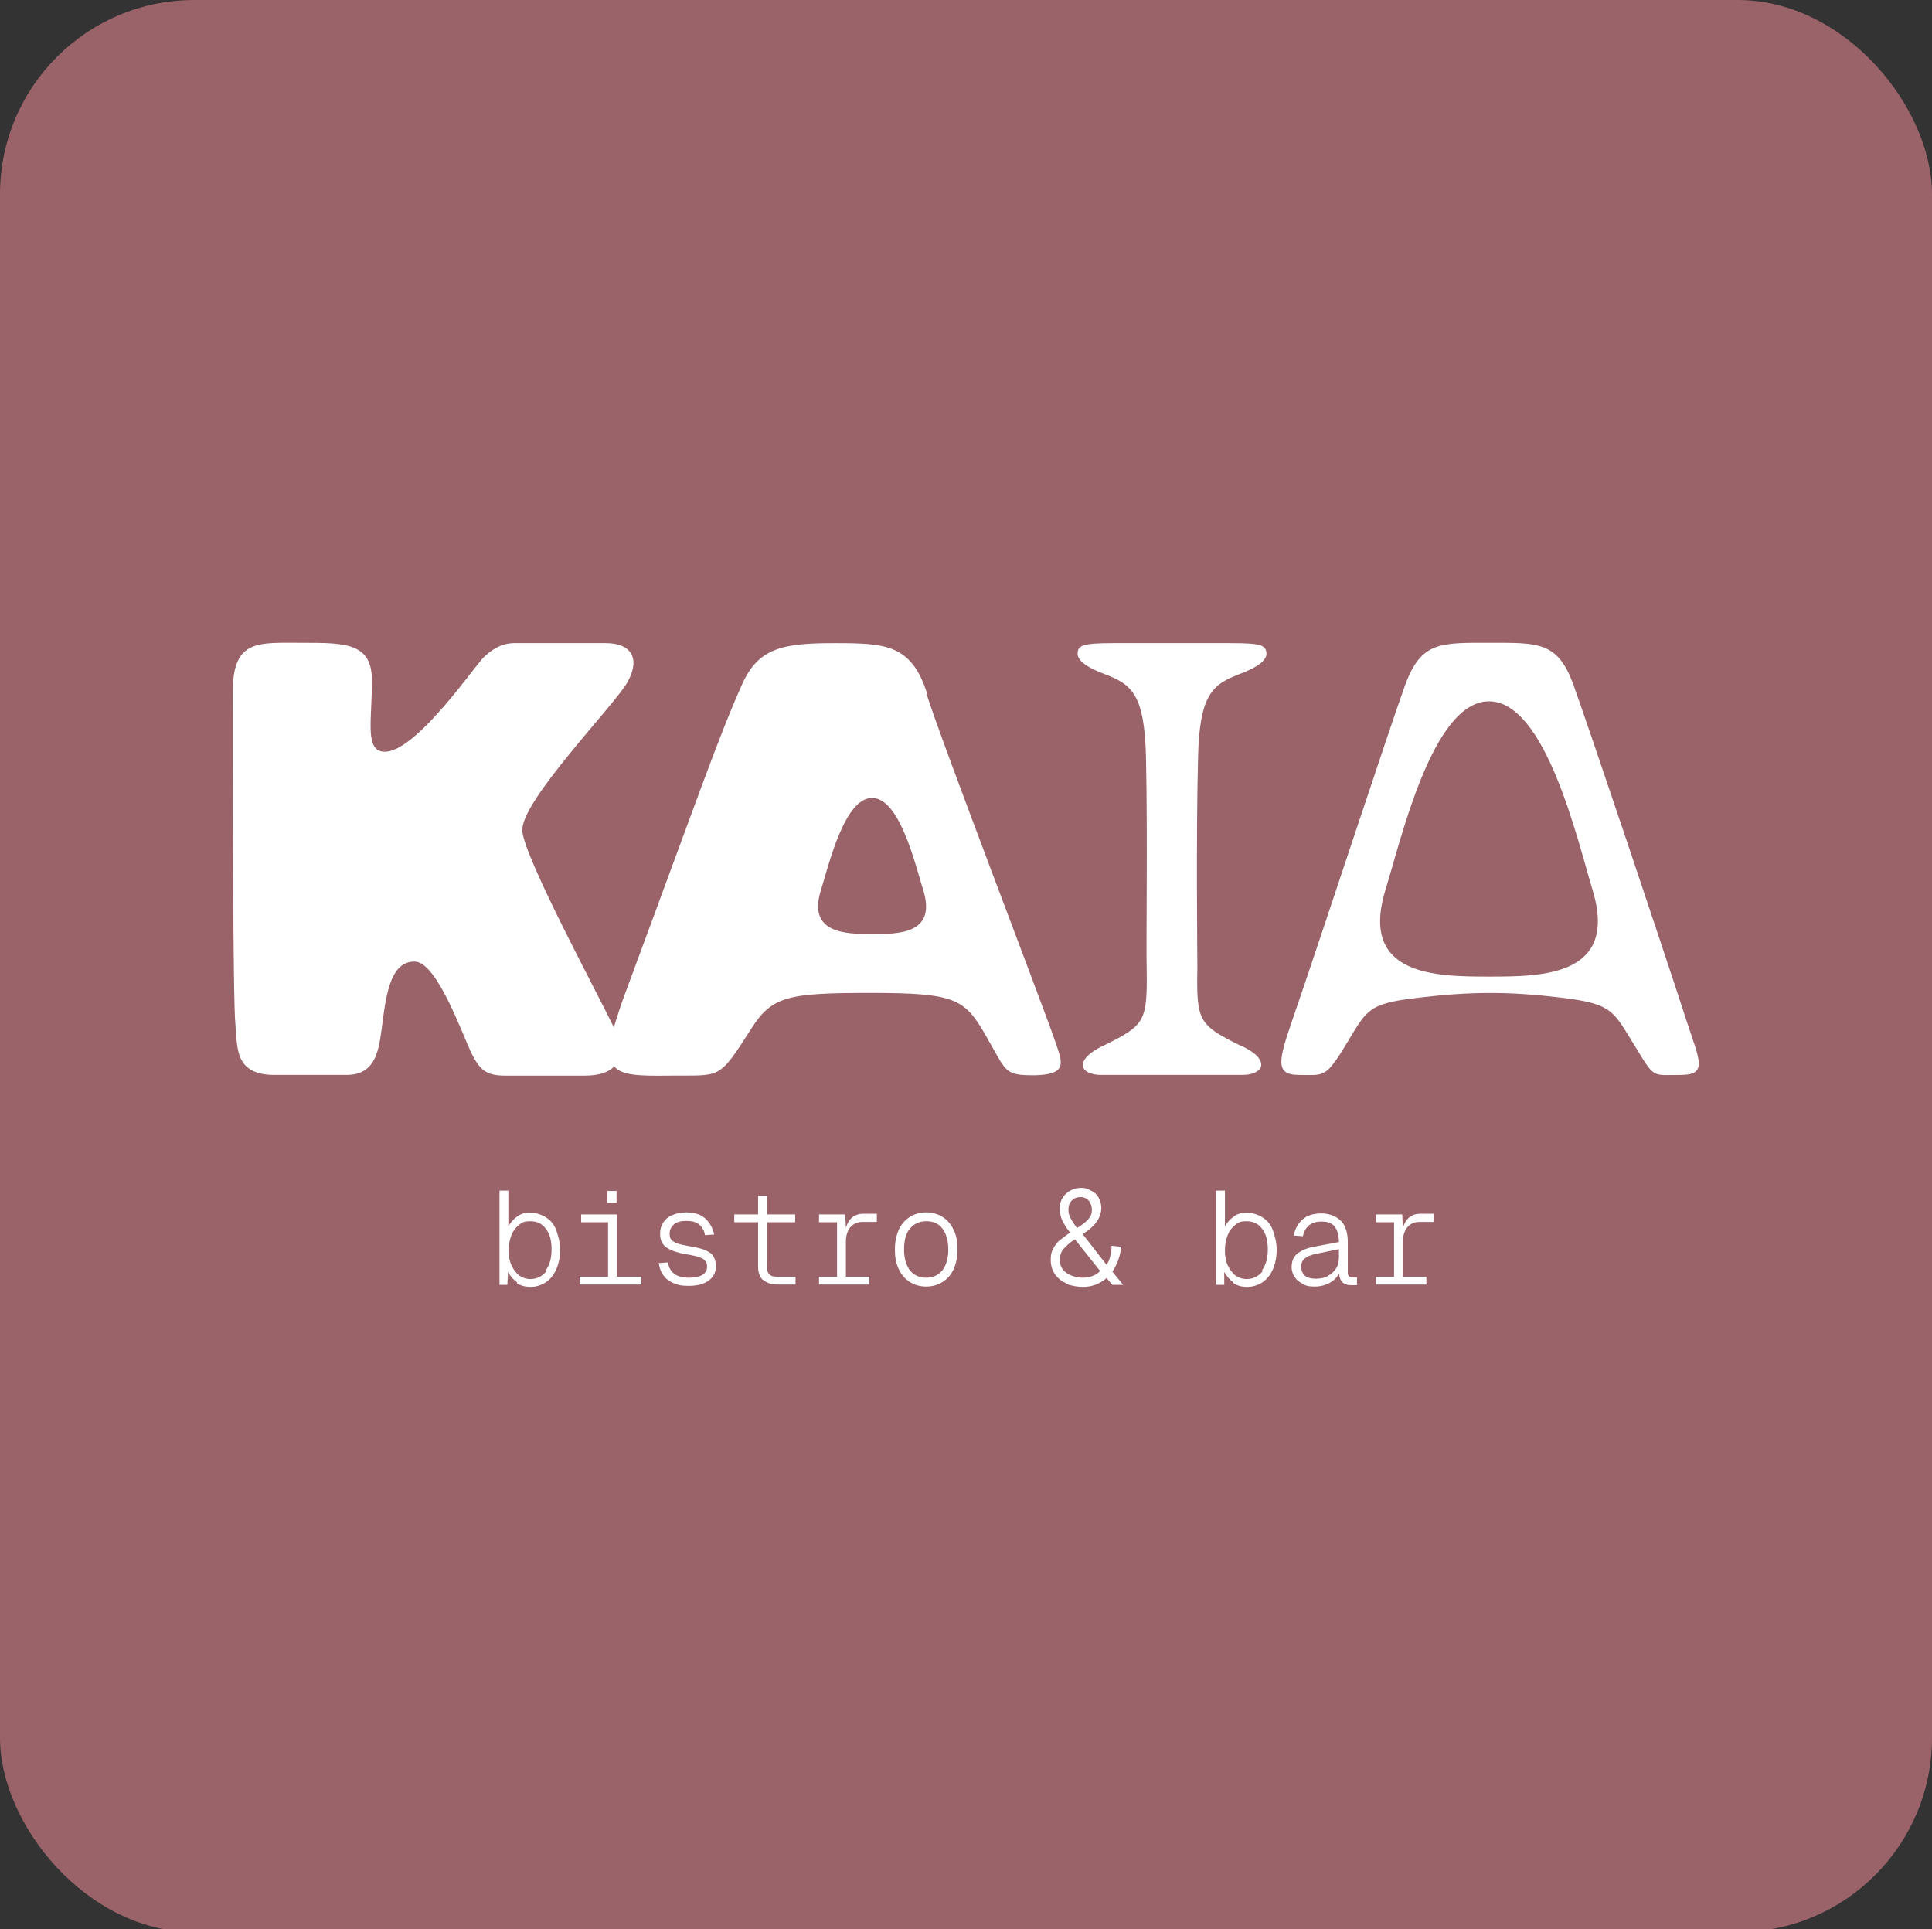 <?xml version="1.0" encoding="UTF-8"?> <svg xmlns="http://www.w3.org/2000/svg" version="1.1" viewBox="0 0 567.8 567"><rect x="0" y="0" width="567.8" height="567" fill="#333333" stroke="none"/><defs><style> .st0 { fill: #9a6269; } .st1 { fill: #fff; } </style></defs><g id="_Слой_2" data-name="Слой_2"><rect class="st0" width="567.8" height="567.8" rx="57.1" ry="57.1"></rect></g><g id="_Слой_21" data-name="_Слой_2"><g id="_Слой_1-2"><g><g><path class="st1" d="M495.6,299.8c-6.9-21.3-28.4-85.3-33.2-98.6-4.6-12.7-10.3-12.3-24.7-12.3s-20-.4-24.7,12.3c-4.9,13.5-25.7,77-33.2,98.6-4,11.7-5.2,16.1,1.9,16.1s7.7,1,13-7.5c7.1-11.5,6.5-13.4,22.2-15.2,15.2-1.8,26.3-1.9,42,0,15.6,1.9,15.1,3.9,22.2,15.2,5.2,8.6,4.6,7.5,12.8,7.5s5.5-4.4,1.7-16.1h0ZM437.6,287c-15.7,0-38.2-.2-30.4-25.6,4.6-14.7,13.8-55.3,30.4-55.3s25.9,40.4,30.4,55.3c7.8,25.5-14.7,25.6-30.4,25.6h0Z"></path><path class="st1" d="M272.5,203.9c-4.6-14.5-12.1-14.9-27.2-14.9s-22.4,1.3-27.2,12.1c-7.1,15.9-12.8,32.7-34.1,90.1-1.6,4.2-2.7,7.8-3.6,10.7-4.9-10.2-26-49.2-26.9-57.6-.8-8.6,27.4-37.3,31-44,3.8-6.9.9-11.3-6.4-11.3h-27c-3.8,0-6.7,2-9,4.2-4,4.4-21.8,30.3-30.4,27.5-4.2-1.4-2.4-9.7-2.4-20.3.2-11.5-7.6-11.5-20.6-11.5s-20.3-1.1-20.3,14.6,0,90.6.8,97.8c.6,6.7-.2,14.6,11.5,14.6h21.2c5.7,0,7.9-3.3,9-6.9,2.4-7.1,1.1-26.8,11.1-26.4,6.4.2,13.8,21.1,16.5,26.8,2.4,4.8,4.2,6.7,9.8,6.7h23.6c4.4,0,7.1-1.1,8.6-2.7,2.3,2.7,7.5,2.8,15.9,2.7,15.6-.2,14.5,1.7,24.4-13.8,6.1-9.6,10.8-10.5,35.2-10.5s27.4,1.7,33.3,11.8c6.7,11.5,5.5,12.4,14.8,12.4,10-.2,8-4,6.1-9.7-2.5-7.7-33.8-89.1-37.9-102.4h.2ZM256.3,274.5c-7.8,0-18.9-.2-15.1-12.7,2.3-7.3,6.9-27.3,15.1-27.3s12.8,20,15.1,27.3c3.8,12.7-7.3,12.7-15.1,12.7Z"></path><path class="st1" d="M361.7,189h-34.7c-8.4,0-10.2.6-10.3,2.9-.2,2.7,4.2,4.8,8.2,6.3,7.8,3,11.5,6,11.9,24.5.5,22.5,0,56.3.2,61.8.2,15.6-.4,16.7-12.3,22.6,0,0-7.1,3-6.4,6.3.2,1.3,2,2.5,5.4,2.5h41.5c3.4,0,5.2-1.4,5.4-2.5.8-3.5-6.4-6.3-6.4-6.3-11.9-5.9-12.6-7.1-12.3-22.6,0-2.4-.4-38.8.2-61.8.4-18.5,4.2-21.5,11.9-24.5,4-1.5,8.4-3.6,8.2-6.3-.2-2.3-1.7-2.9-10.3-2.9h0Z"></path></g><g><path class="st1" d="M152,376.9c-1.1-.8-2-1.8-2.7-3.1l-.2,3.8h-2.3v-27.7h2.6v10.6c.5-1.1,1.4-2.1,2.6-3s2.5-1.1,3.9-1.1,3.3.5,4.6,1.4c1.4.9,2.4,2.1,3,3.8s1.1,3.5,1.1,5.7-.4,4.1-1.1,5.7-1.7,2.9-3,3.8c-1.4.9-2.9,1.4-4.6,1.4s-2.9-.4-4-1.1h0ZM160.4,373.3c1.1-1.5,1.7-3.5,1.7-6.1s-.5-4.6-1.7-6.1c-1.1-1.5-2.6-2.2-4.5-2.2s-2.4.3-3.4,1.1-1.7,1.7-2.2,3-.8,2.7-.8,4.4.2,3.1.8,4.4,1.3,2.2,2.2,3c1,.7,2.1,1.1,3.4,1.1,1.9,0,3.4-.8,4.6-2.2h0v-.3Z"></path><path class="st1" d="M170.4,375.2h18.1v2.3h-18.1v-2.3ZM170.8,356.9h10.5v2.3h-10.5v-2.3ZM178.5,350h2.7v3.5h-2.7v-3.5ZM178.7,356.9h2.6v20.6h-2.6v-20.6Z"></path><path class="st1" d="M197.9,377.1c-1.3-.6-2.4-1.4-3-2.4-.8-1.1-1.1-2.2-1.3-3.5l2.7-.2c.2,1.4.8,2.5,1.8,3.3s2.5,1.2,4.3,1.2,3.1-.3,4-.8,1.4-1.4,1.4-2.4-.2-1.2-.5-1.7c-.3-.5-.9-.8-1.7-1.1s-2.1-.6-3.9-.9c-2-.3-3.5-.8-4.6-1.3s-1.9-1.1-2.4-1.9-.7-1.7-.7-2.9.3-2.3.9-3.2,1.4-1.7,2.7-2.2c1.1-.5,2.5-.8,4.1-.8s3,.3,4.1.8,2,1.4,2.7,2.4,1.1,2,1.4,3.3l-2.7.2c-.2-1.3-.8-2.3-1.7-3.1s-2.2-1.1-3.8-1.1-2.8.3-3.6,1-1.3,1.6-1.3,2.7.2,1.4.5,1.8.9.8,1.7,1.1,1.9.5,3.4.8c2,.3,3.7.7,4.9,1.2,1.1.5,2,1.1,2.4,1.9.5.8.7,1.7.7,2.9,0,1.8-.8,3.2-2.2,4.2-1.4,1-3.4,1.5-5.8,1.5s-3.2-.3-4.6-.9h.2Z"></path><path class="st1" d="M215.8,356.9h17.9v2.3h-17.9v-2.3ZM224.2,376.2c-.9-.9-1.4-2.2-1.4-3.9v-20.9h2.6v20.9c0,1,.2,1.7.7,2.2.5.5,1.1.7,2.1.7h5.6v2.3h-5.5c-1.7,0-3.1-.5-4-1.4h0Z"></path><path class="st1" d="M240.7,356.9h7v2.3h-7v-2.3ZM240.7,375.2h14.8v2.3h-14.8v-2.3ZM246.3,356.9h2.1l.3,5.6-.4-.2c.3-1.9.9-3.3,1.8-4.2s2.1-1.4,3.6-1.4h4v2.4h-4.1c-1,0-1.9.2-2.7.7-.8.5-1.3,1.1-1.7,2s-.6,1.9-.6,3v12.6h-2.6v-20.6h0v.2Z"></path><path class="st1" d="M267.3,376.7c-1.4-.9-2.4-2.1-3.2-3.8s-1.1-3.5-1.1-5.7.4-4.1,1.1-5.7,1.8-2.9,3.2-3.8,3-1.4,4.9-1.4,3.5.5,4.9,1.4,2.4,2.1,3.2,3.8c.8,1.6,1.1,3.5,1.1,5.7s-.4,4.1-1.1,5.7-1.8,2.9-3.2,3.8-3,1.4-4.9,1.4-3.5-.5-4.9-1.4ZM277,373.3c1.1-1.5,1.7-3.5,1.7-6.1s-.6-4.6-1.7-6.1c-1.1-1.5-2.7-2.2-4.8-2.2s-3.6.8-4.8,2.2-1.7,3.5-1.7,6.1.6,4.6,1.7,6.1c1.1,1.4,2.7,2.2,4.8,2.2s3.6-.8,4.8-2.2h0v-.2Z"></path><path class="st1" d="M313.3,377.1c-1.4-.6-2.5-1.5-3.3-2.7s-1.2-2.5-1.2-4.1.2-2.4.7-3.3,1-1.7,1.7-2.3,1.8-1.4,3.3-2.5c-.8-.9-1.3-1.7-1.7-2.4s-.8-1.4-1-2.2-.4-1.5-.4-2.3c0-1.2.3-2.4.9-3.3.6-.9,1.4-1.7,2.4-2.2s2-.7,3.2-.7c1.2,0,2.3.5,3.3,1.1s1.7,1.6,2.1,2.7.5,2.3.2,3.5c-.2,1.1-.8,2.2-1.7,3.3-.9,1.1-2.1,2-3.6,3l7,9c.5-.7.8-1.4,1.1-2.5.2-1,.4-2,.4-3.1l2.7.3c0,1.4-.3,2.7-.8,4s-1,2.4-1.7,3.3l3.2,3.9h-3.2l-1.7-2c-.8.8-1.9,1.4-3.1,1.9s-2.5.7-3.9.7-3.4-.3-4.8-.9h0ZM321.1,375c.9-.4,1.7-.8,2.2-1.5l-7.4-9.3c-1.4.9-2.5,1.9-3.3,2.8s-1.1,2-1.1,3.3.3,2,.8,2.7,1.4,1.4,2.4,1.8,2.1.7,3.4.7,2.1-.2,3-.5h0ZM319.8,358.3c.8-.8,1.1-1.7,1.1-2.7s-.3-2-.9-2.7c-.6-.7-1.4-1.1-2.4-1.1s-1.9.3-2.6,1c-.7.7-1,1.6-1,2.7s.2,1.5.6,2.4,1.1,1.8,1.9,3c1.4-.8,2.5-1.7,3.3-2.5h0Z"></path><path class="st1" d="M362.5,376.9c-1.1-.8-2-1.8-2.7-3.1v3.8h-2.4v-27.7h2.6v10.6c.5-1.1,1.4-2.1,2.6-3s2.5-1.1,3.9-1.1,3.3.5,4.6,1.4c1.4.9,2.4,2.1,3,3.8s1.1,3.5,1.1,5.7-.4,4.1-1.1,5.7-1.7,2.9-3,3.8c-1.4.9-2.9,1.4-4.6,1.4s-2.9-.4-4-1.1h0ZM370.9,373.3c1.1-1.5,1.7-3.5,1.7-6.1s-.5-4.6-1.7-6.1c-1.1-1.5-2.6-2.2-4.5-2.2s-2.4.3-3.4,1.1-1.7,1.7-2.2,3-.8,2.7-.8,4.4.2,3.1.8,4.4,1.3,2.2,2.2,3c1,.7,2.1,1.1,3.4,1.1,1.9,0,3.4-.8,4.6-2.2h0v-.3Z"></path><path class="st1" d="M382.9,377.3c-1.1-.5-1.8-1.1-2.4-2s-.9-1.8-.9-2.9c0-1.7.5-3,1.6-3.9s2.7-1.7,4.9-2.1l7.4-1.4c0-2-.5-3.6-1.3-4.6s-2.1-1.4-3.8-1.4-2.8.4-3.7,1.1c-.9.8-1.5,1.8-1.8,3.2l-2.7-.2c.4-2,1.3-3.6,2.7-4.8s3.3-1.7,5.5-1.7,4.3.8,5.7,2.2,2,3.6,2,6.2v8.6c0,.7,0,1.1.3,1.4.2.2.6.4,1.1.4h1.3v2.3c-.4,0-.9,0-1.6,0-1.2,0-2.2-.3-2.8-1-.6-.7-.9-1.8-1-3.5h.5c-.4,1.4-1.2,2.6-2.6,3.5-1.4.9-3,1.4-4.9,1.4s-2.4-.2-3.5-.7h0v-.2ZM390.3,374.9c1.1-.5,1.8-1.3,2.4-2.2s.8-2,.8-3.3v-2.3l-6.8,1.4c-1.5.3-2.6.8-3.3,1.4s-1,1.4-1,2.4.4,2,1.1,2.6,1.8.9,3.2.9,2.7-.3,3.6-.8h0Z"></path><path class="st1" d="M404.4,356.9h7v2.3h-7v-2.3ZM404.4,375.2h14.8v2.3h-14.8v-2.3ZM410,356.9h2.1l.3,5.6-.4-.2c.3-1.9.9-3.3,1.8-4.2.9-.9,2.1-1.4,3.6-1.4h4v2.4h-4.1c-1,0-1.9.2-2.7.7-.8.5-1.3,1.1-1.7,2s-.6,1.9-.6,3v12.6h-2.6v-20.6h0v.2Z"></path></g></g></g></g></svg> 